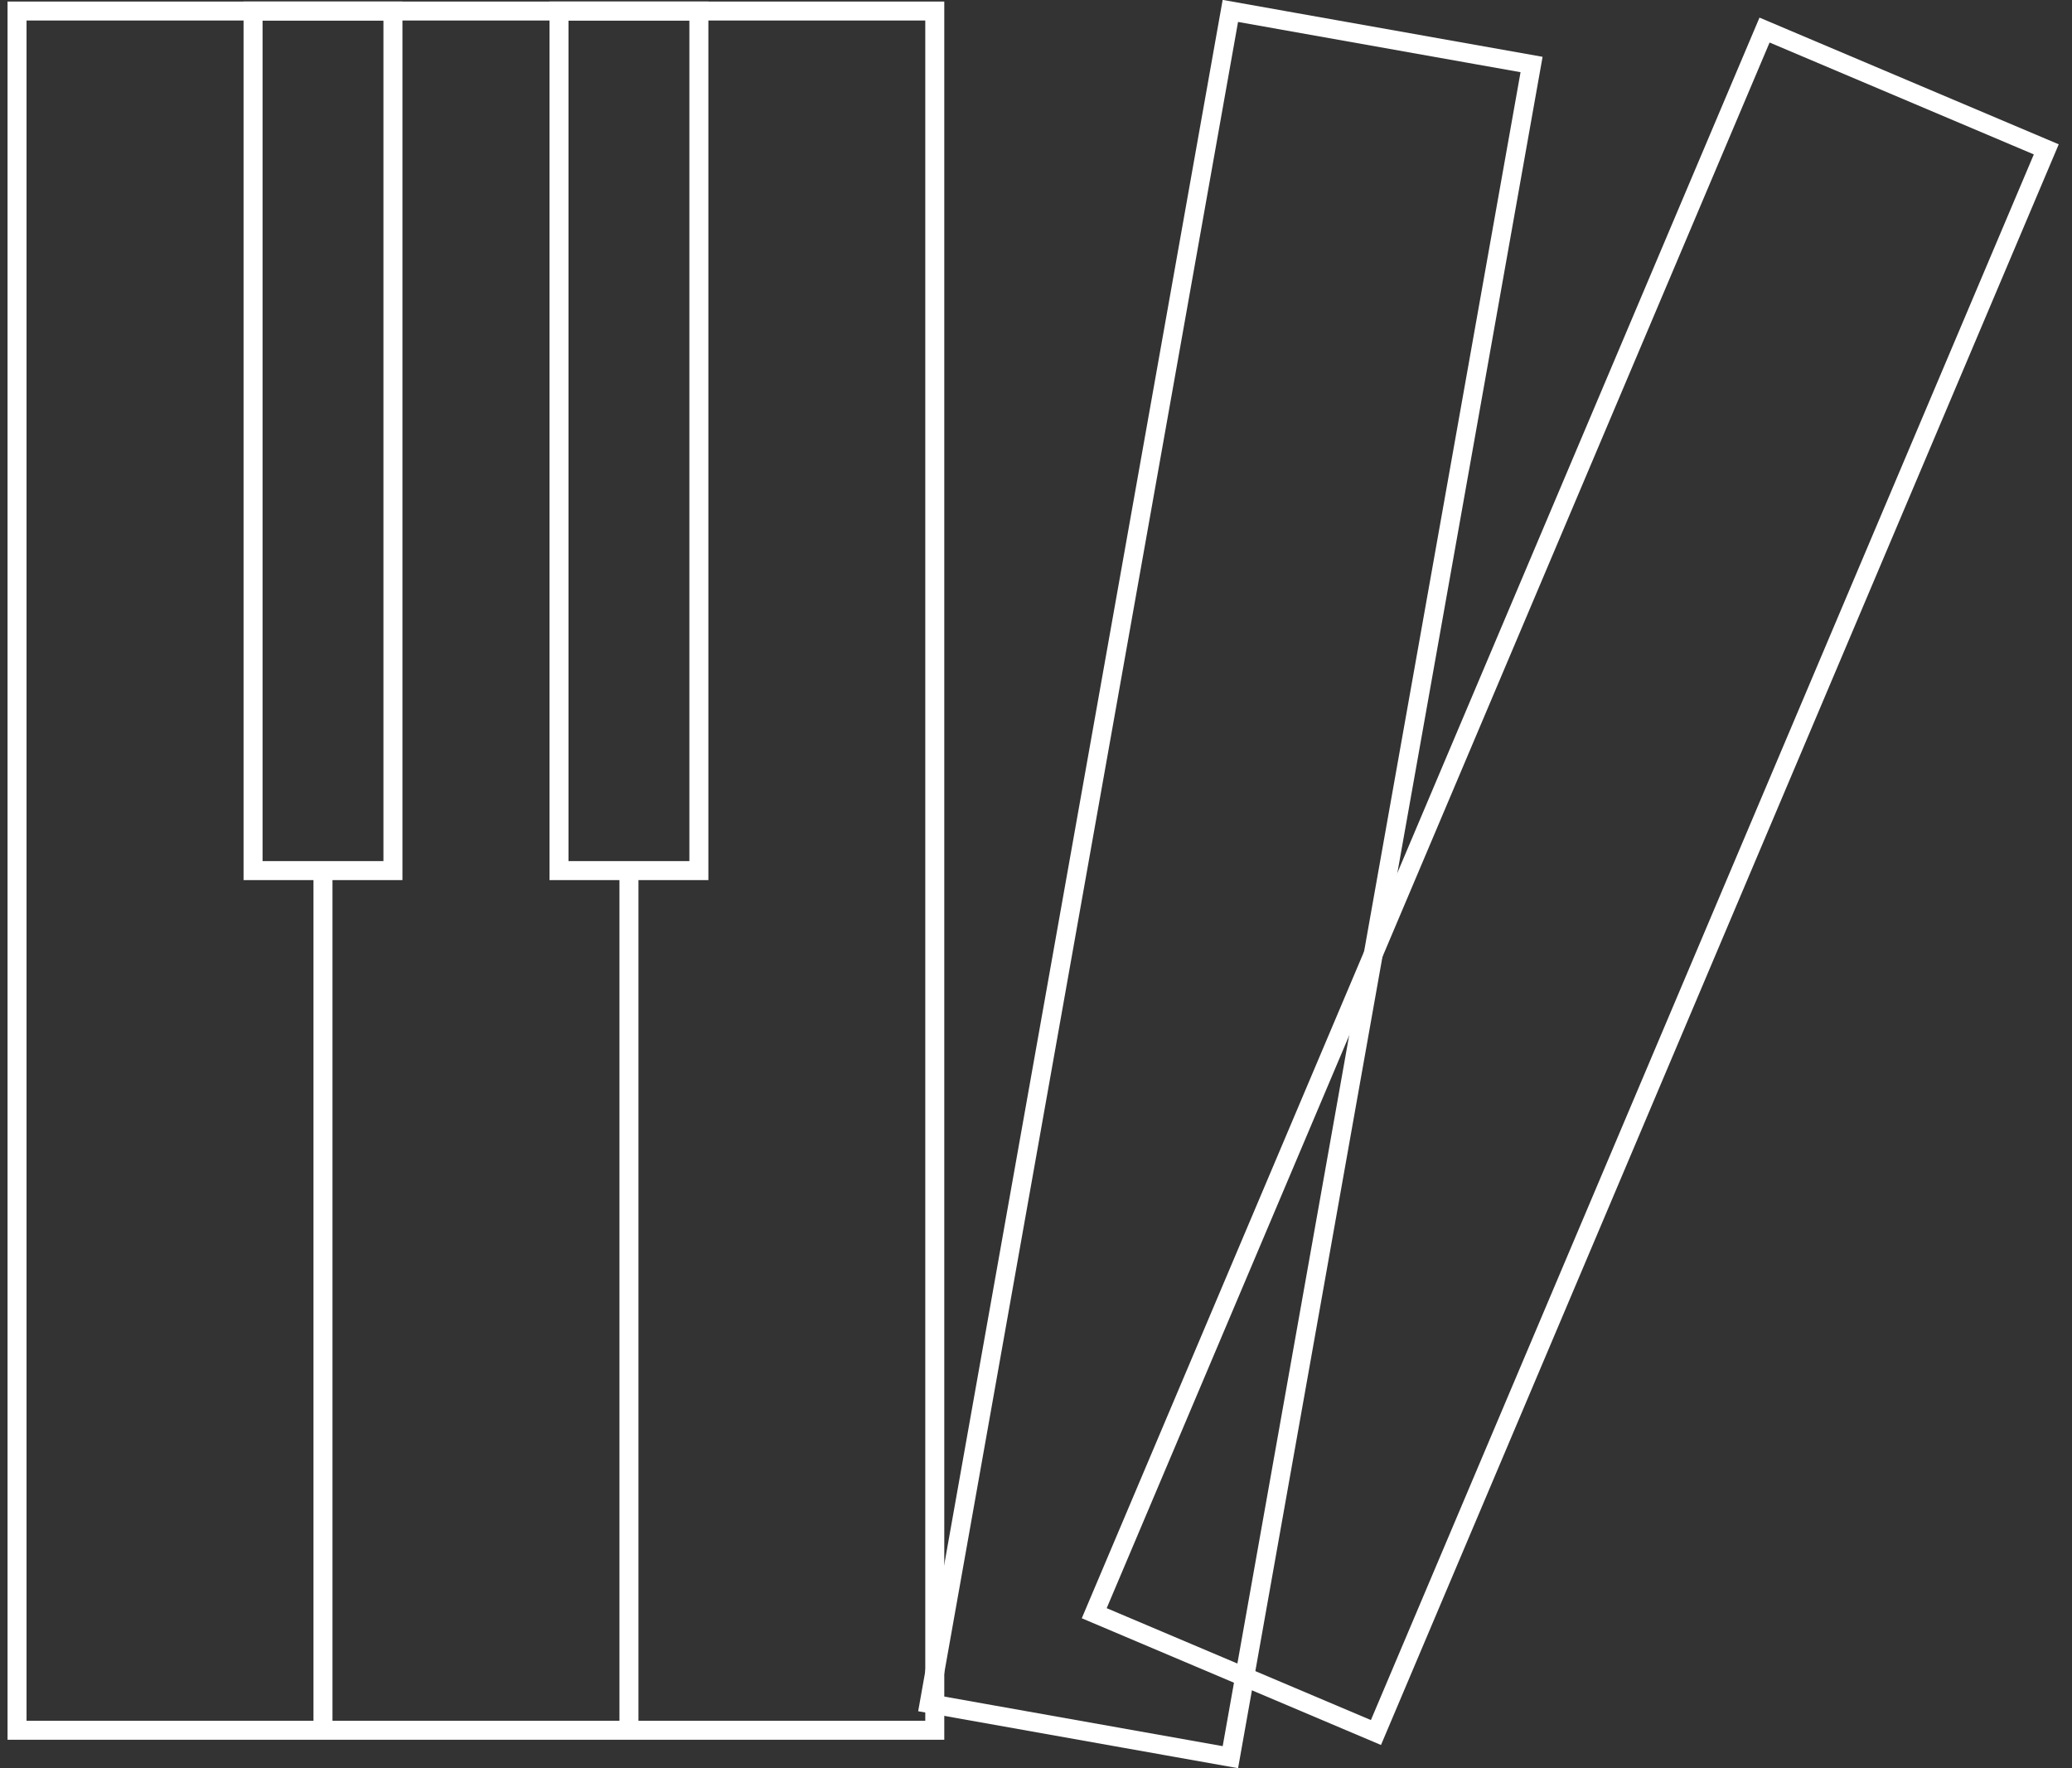 <svg width="75" height="64" viewBox="0 0 75 64" fill="none" xmlns="http://www.w3.org/2000/svg">
<rect x="0" y="0" width="75" height="64" fill="#333333" stroke="none"/>
<g id="Instruments" clip-path="url(#clip0_2562_98779)">
<path id="Vector" d="M22.766 0.399H11.691H0.617V62.624H11.691H22.766H33.836V0.399H22.766Z" stroke="white" stroke-width="0.688" stroke-miterlimit="10"/>
<path id="Vector_2" d="M25.297 0.399H20.234V31.51H25.297V0.399Z" stroke="white" stroke-width="0.688" stroke-miterlimit="10"/>
<path id="Vector_3" d="M14.223 0.399H9.16V31.51H14.223V0.399Z" stroke="white" stroke-width="0.688" stroke-miterlimit="10"/>
<path id="Vector_4" d="M55.438 2.335L44.535 0.395L33.634 61.657L44.536 63.598L55.438 2.335Z" stroke="white" stroke-width="0.688" stroke-miterlimit="10"/>
<path id="Vector_5" d="M74.069 5.406L63.871 1.088L39.608 58.388L49.805 62.706L74.069 5.406Z" stroke="white" stroke-width="0.688" stroke-miterlimit="10"/>
<path id="Vector_6" d="M11.691 31.686V62.625" stroke="white" stroke-width="0.688" stroke-miterlimit="10"/>
<path id="Vector_7" d="M22.766 31.686V62.625" stroke="white" stroke-width="0.688" stroke-miterlimit="10"/>
</g>
<defs>
<clipPath id="clip0_2562_98779">
<rect width="74.245" height="64" fill="white" transform="translate(0.273 3.05176e-05)"/>
</clipPath>
</defs>
</svg>
